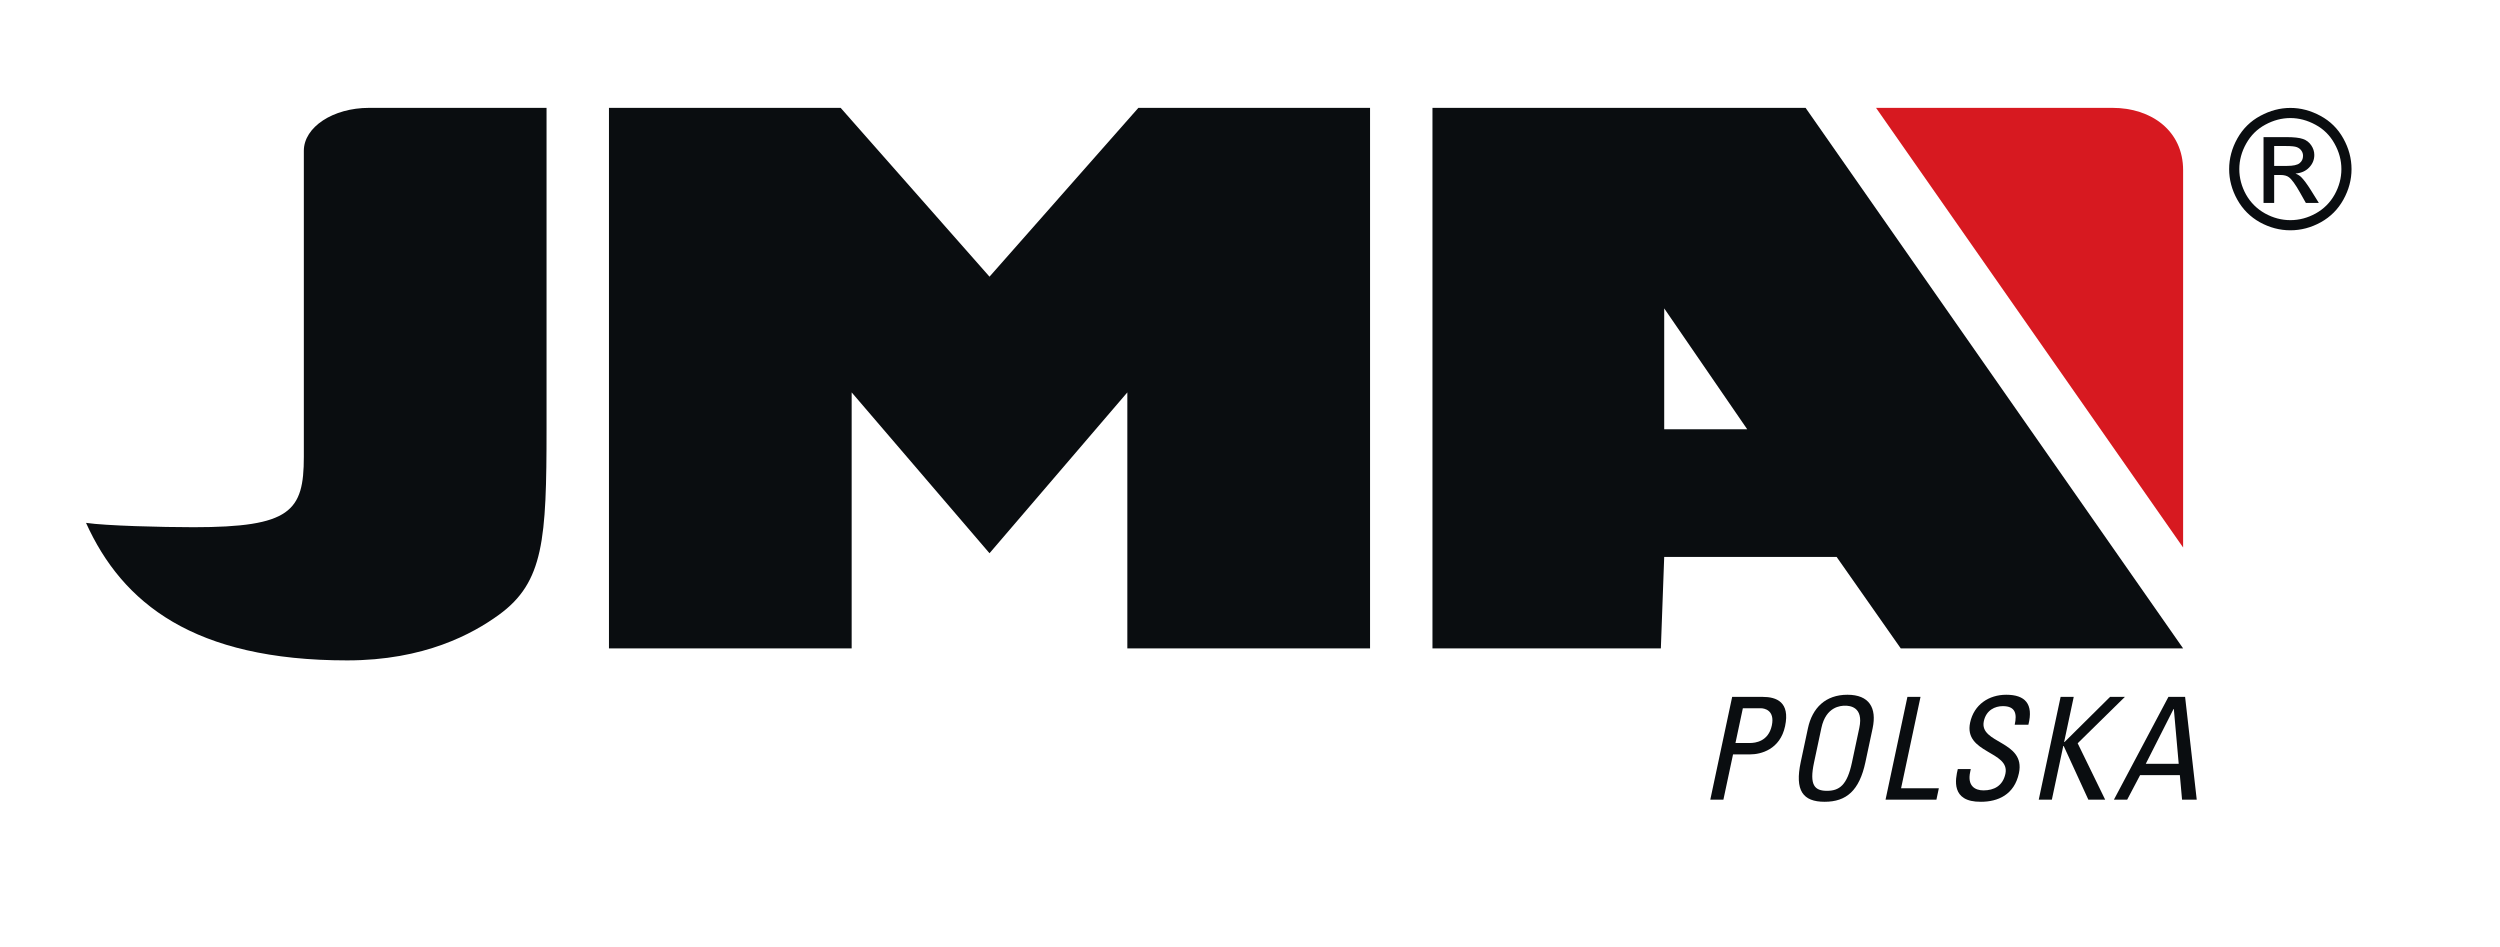 <?xml version="1.0" encoding="UTF-8"?>
<svg xmlns="http://www.w3.org/2000/svg" viewBox="362.001 322.642 408.442 154.773" version="1.1" id="svg2" xml:space="preserve" style="max-height: 500px" width="408.442" height="154.773">
  <defs id="defs6">
    <clipPath id="clipPath22">
      <path d="M 0,595.275 H 841.89 V 0 H 0 Z" id="path20"></path>
    </clipPath>
  </defs>
  <g id="g10" transform="matrix(1.333,0,0,-1.333,0,793.7)">
    <g id="g12" transform="translate(346.205,273.914)">
      <path d="M 0,0 H 29.747 V 31.374 L 46.641,11.661 63.533,31.374 V 0 H 93.281 V 66.248 H 64.885 L 46.641,45.557 28.396,66.248 H 0 Z" style="fill:#0a0d10;fill-opacity:1;fill-rule:evenodd;stroke:none" id="path14"></path>
    </g>
    <g id="g16">
      <g id="g18" clip-path="url(#clipPath22)">
        <g id="g24" transform="translate(338.555,340.162)">
          <path d="m 0,0 v -39.304 c 0,-13.606 -0.335,-18.825 -5.828,-22.82 -3.209,-2.334 -9.144,-5.596 -18.605,-5.596 -18.783,0 -27.553,6.985 -32.01,16.856 2.43,-0.356 9.262,-0.533 13.182,-0.533 11.893,0 13.514,1.956 13.514,8.626 v 37.509 c 0,2.907 3.58,5.262 7.996,5.262 z" style="fill:#0a0d10;fill-opacity:1;fill-rule:nonzero;stroke:none" id="path26"></path>
        </g>
        <g id="g28" transform="translate(550.298,333.048)">
          <path d="m 0,0 h 1.58 c 0.756,0 1.269,0.112 1.541,0.338 0.278,0.225 0.417,0.524 0.417,0.894 0,0.24 -0.067,0.452 -0.199,0.637 C 3.206,2.062 3.021,2.204 2.783,2.297 2.55,2.389 2.116,2.436 1.48,2.436 H 0 Z M -1.303,-4.542 V 3.529 H 1.471 C 2.418,3.529 3.104,3.452 3.527,3.3 3.952,3.155 4.29,2.896 4.542,2.525 4.794,2.153 4.92,1.761 4.92,1.342 4.92,0.753 4.707,0.239 4.283,-0.199 3.866,-0.636 3.31,-0.881 2.614,-0.934 2.899,-1.053 3.127,-1.195 3.3,-1.361 3.625,-1.68 4.021,-2.212 4.493,-2.962 l 0.984,-1.58 H 3.886 L 3.17,-3.27 C 2.606,-2.269 2.153,-1.643 1.81,-1.391 1.569,-1.205 1.222,-1.113 0.765,-1.112 H 0 v -3.43 z M 1.988,5.865 C 0.934,5.865 -0.094,5.593 -1.094,5.05 -2.088,4.514 -2.866,3.741 -3.43,2.734 -3.993,1.732 -4.273,0.689 -4.273,-0.396 c 0,-1.082 0.274,-2.119 0.823,-3.113 0.557,-0.986 1.332,-1.759 2.326,-2.315 0.994,-0.55 2.031,-0.824 3.112,-0.824 1.079,0 2.116,0.274 3.111,0.824 0.994,0.556 1.765,1.329 2.316,2.315 0.549,0.994 0.823,2.031 0.825,3.113 0,1.085 -0.282,2.128 -0.845,3.13 -0.557,1.007 -1.336,1.78 -2.336,2.316 -1,0.543 -2.025,0.814 -3.071,0.815 m 0,1.242 C 3.247,7.107 4.476,6.782 5.675,6.134 6.874,5.49 7.809,4.566 8.478,3.36 9.147,2.161 9.48,0.909 9.482,-0.396 9.482,-1.689 9.15,-2.932 8.488,-4.125 7.832,-5.316 6.908,-6.245 5.715,-6.908 4.528,-7.563 3.286,-7.892 1.988,-7.892 c -1.299,0 -2.545,0.329 -3.738,0.984 -1.186,0.663 -2.11,1.59 -2.773,2.783 -0.663,1.193 -0.995,2.436 -0.995,3.729 0,1.305 0.335,2.557 1.004,3.756 0.677,1.206 1.615,2.13 2.814,2.774 1.2,0.648 2.429,0.973 3.688,0.973" style="fill:#0a0d10;fill-opacity:1;fill-rule:evenodd;stroke:none" id="path30"></path>
        </g>
        <g id="g32" transform="translate(539.138,332.531)">
          <path d="M 0,0 V -46.252 L -37.635,7.631 H -8.648 C -3.872,7.631 0,4.801 0,0" style="fill:#d71920;fill-opacity:1;fill-rule:nonzero;stroke:none" id="path34"></path>
        </g>
        <g id="g36" transform="translate(456.527,340.162)">
          <path d="M 0,0 H 6.22 36.34 L 82.61,-66.248 H 48.003 l -7.855,11.205 H 37.331 19.012 l -0.41,-11.205 H -9.391 l 0,66.248 z m 26.722,-39.393 h 2.464 l -10.174,14.816 v -14.816 z" style="fill:#0a0d10;fill-opacity:1;fill-rule:nonzero;stroke:none" id="path38"></path>
        </g>
        <g id="g40" transform="translate(482.795,255.375)">
          <path d="m 0,0 1.181,5.548 h 2.113 c 1.293,0 3.655,0.593 4.264,3.454 0.63,2.966 -1.052,3.593 -2.747,3.593 H 1.074 L -1.607,0 Z M 2.383,11.2 H 4.602 C 4.951,11.2 6.343,11.007 5.934,9.089 5.514,7.118 3.905,6.942 3.241,6.942 H 1.477 Z" style="fill:#0a0d10;fill-opacity:1;fill-rule:evenodd;stroke:none" id="path42"></path>
        </g>
        <g id="g44" transform="translate(495.488,256.456)">
          <path d="m 0,0 c -1.52,0 -2.175,0.698 -1.588,3.455 l 0.906,4.256 c 0.561,2.635 2.395,2.722 2.902,2.722 0.507,0 2.304,-0.087 1.744,-2.722 L 3.058,3.455 C 2.472,0.698 1.52,0 0,0 m -0.286,-1.343 c 2.672,0 4.259,1.379 5,4.867 l 0.881,4.134 c 0.534,2.513 -0.417,4.117 -3.089,4.117 -2.673,0 -4.307,-1.604 -4.841,-4.117 L -3.216,3.524 c -0.742,-3.488 0.257,-4.867 2.93,-4.867" style="fill:#0a0d10;fill-opacity:1;fill-rule:evenodd;stroke:none" id="path46"></path>
        </g>
        <g id="g48" transform="translate(508.903,255.375)">
          <path d="m 0,0 0.297,1.396 h -4.628 l 2.383,11.199 H -3.555 L -6.235,0 Z" style="fill:#0a0d10;fill-opacity:1;fill-rule:evenodd;stroke:none" id="path50"></path>
        </g>
        <g id="g52" transform="translate(511.525,259.126)">
          <path d="m 0,0 c -0.291,-1.204 -0.896,-4.048 2.831,-4.013 2.079,0 4.095,0.856 4.659,3.507 C 8.341,3.489 2.596,3.087 3.187,5.861 3.477,7.223 4.558,7.71 5.519,7.71 7.038,7.71 7.281,6.803 6.972,5.426 H 8.648 C 9.299,7.989 8.244,9.105 5.938,9.105 3.824,9.105 1.982,7.919 1.507,5.687 0.702,1.901 6.427,2.215 5.834,-0.575 5.515,-2.076 4.422,-2.616 3.146,-2.616 c -1.03,0 -1.998,0.54 -1.633,2.25 L 1.589,0 Z" style="fill:#0a0d10;fill-opacity:1;fill-rule:evenodd;stroke:none" id="path54"></path>
        </g>
        <g id="g56" transform="translate(523.051,255.375)">
          <path d="M 0,0 1.399,6.577 H 1.452 L 4.471,0 H 6.532 L 3.164,6.909 8.951,12.595 H 7.135 L 1.556,7.065 H 1.504 l 1.177,5.53 H 1.073 L -1.606,0 Z" style="fill:#0a0d10;fill-opacity:1;fill-rule:evenodd;stroke:none" id="path58"></path>
        </g>
        <g id="g60" transform="translate(538.598,259.772)">
          <path d="m 0,0 h -4.034 l 3.403,6.716 h 0.034 z m -7.939,-4.396 h 1.625 l 1.581,3 h 4.874 l 0.269,-3 H 2.209 L 0.784,8.198 H -1.26 Z" style="fill:#0a0d10;fill-opacity:1;fill-rule:evenodd;stroke:none" id="path62"></path>
        </g>
      </g>
    </g>
  </g>
</svg>
